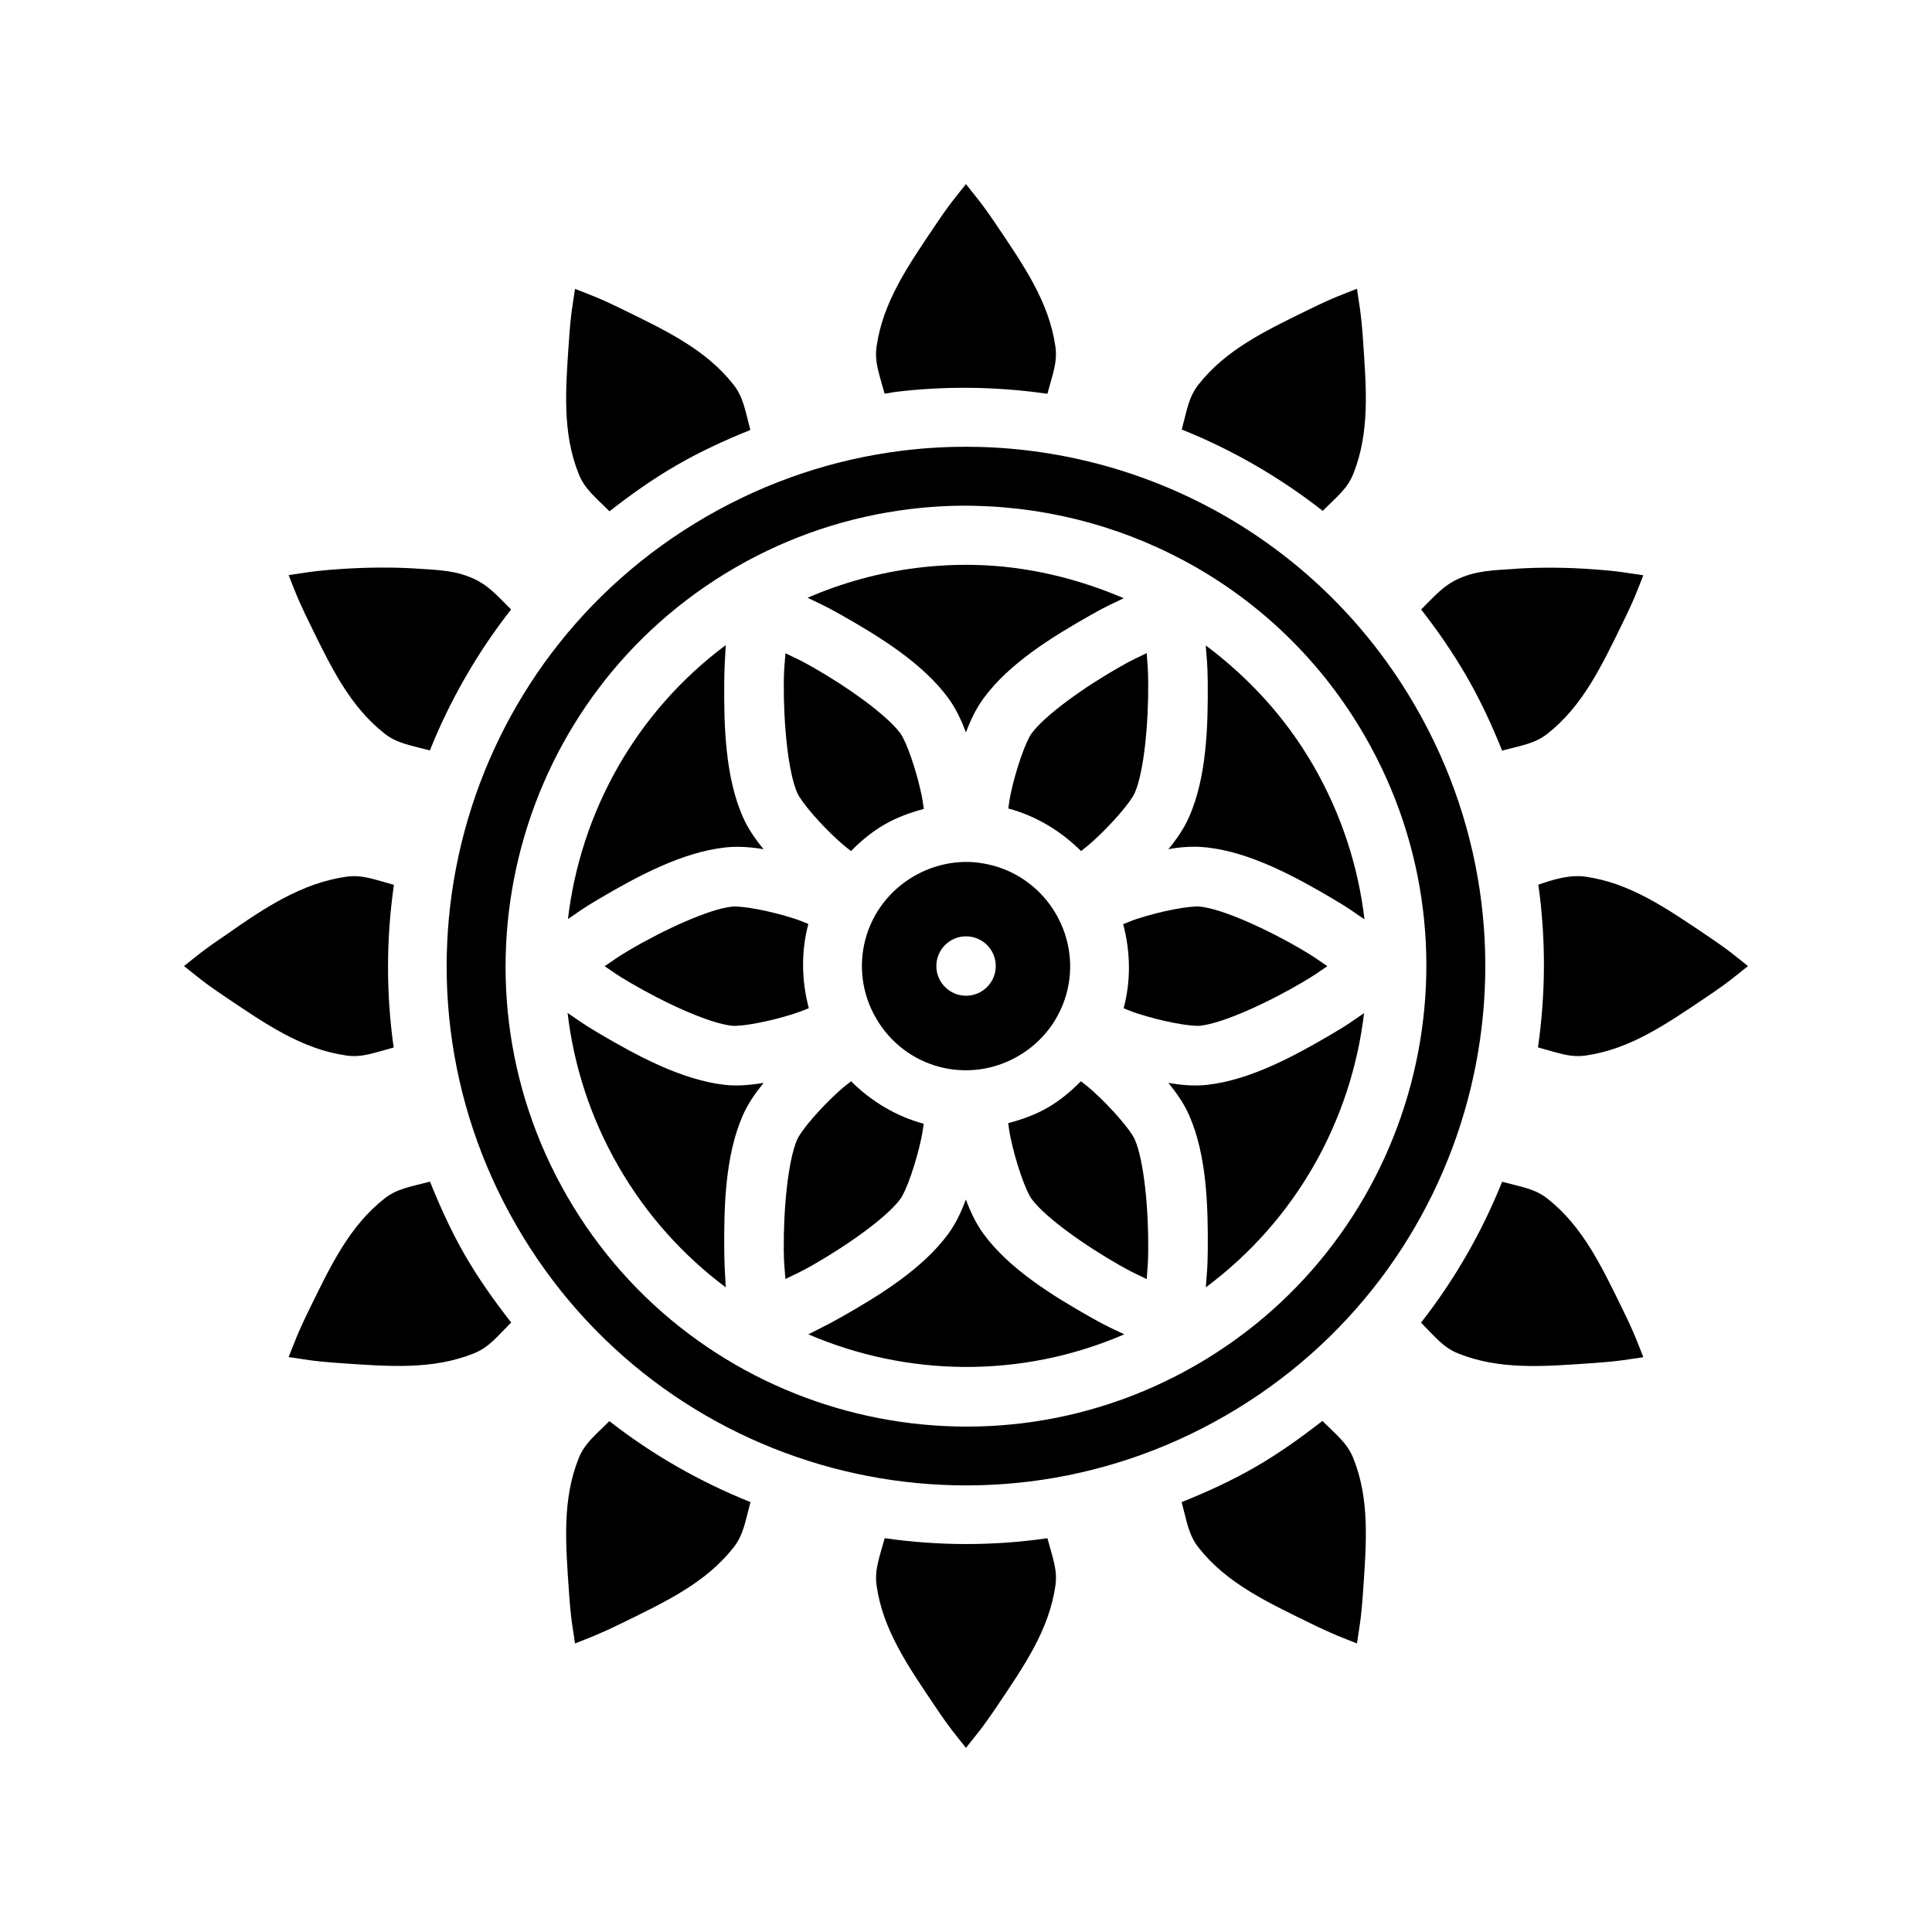 <?xml version="1.0" encoding="UTF-8"?>
<!-- Uploaded to: SVG Repo, www.svgrepo.com, Generator: SVG Repo Mixer Tools -->
<svg fill="#000000" width="800px" height="800px" version="1.1" viewBox="144 144 512 512" xmlns="http://www.w3.org/2000/svg">
 <g fill-rule="evenodd">
  <path d="m399.98 192.79c2.695 3.441 3.984 4.731 8.148 10.918 7.258 10.781 13.879 20.332 15.559 32.105 0.602 4.199-0.73 7.34-2.121 12.543-13.359-1.914-26.988-2.141-40.559-0.457-0.863 0.156-1.719 0.316-2.582 0.426-1.395-5.191-2.719-8.324-2.121-12.516 1.68-11.773 8.301-21.324 15.559-32.105 4.16-6.18 5.422-7.477 8.117-10.918z"/>
  <path d="m503.61 220.53c0.613 4.328 1.086 6.09 1.598 13.527 0.895 12.965 1.844 24.52-2.582 35.547-1.574 3.926-4.297 5.973-8.086 9.777-11.465-8.965-24.051-16.219-37.363-21.555 1.398-5.188 1.812-8.57 4.43-11.902 7.34-9.352 17.844-14.312 29.52-20.02 6.695-3.273 8.43-3.746 12.484-5.379z"/>
  <path d="m296.39 220.55c4.055 1.633 5.789 2.109 12.484 5.383 11.676 5.707 22.18 10.668 29.52 20.02 2.633 3.356 3.059 6.766 4.457 11.992-6.606 2.664-13.152 5.652-19.496 9.316-6.359 3.672-12.215 7.836-17.836 12.238-3.824-3.828-6.562-5.91-8.148-9.871-4.422-11.027-3.477-22.582-2.582-35.547 0.512-7.438 0.984-9.203 1.598-13.531z"/>
  <path d="m402.96 262.44c-6.637-0.156-13.309 0.172-19.957 1.008-17.734 2.211-35.312 7.926-51.781 17.434-65.875 38.031-88.402 122.04-50.367 187.91 38.031 65.883 122.04 88.406 187.91 50.367 65.879-38.035 88.406-122.04 50.367-187.91-24.961-43.23-69.73-67.797-116.18-68.82zm-0.367 15.621c41.215 0.93 80.988 22.695 103.07 60.945 33.656 58.285 13.641 133.07-44.648 166.73-58.289 33.652-133.05 13.609-166.7-44.68-33.648-58.285-13.637-133.05 44.648-166.7 14.57-8.41 30.18-13.461 45.91-15.406 5.898-0.738 11.824-1.055 17.711-0.898z"/>
  <path d="m402.29 293.71c13.648 0.301 27.012 3.473 39.516 8.824-3.356 1.656-4.039 1.789-8.703 4.43-10.086 5.707-21.59 12.746-28.414 22.047-2.059 2.805-3.519 5.914-4.703 9.102-1.191-3.184-2.621-6.301-4.676-9.102-6.824-9.301-18.297-16.34-28.383-22.047-4.773-2.703-5.523-2.883-8.918-4.551 9.387-4.051 19.105-6.684 28.875-7.902 5.137-0.645 10.281-0.914 15.406-0.805z"/>
  <path d="m254.04 294.66c6.383 0.395 10.777 0.535 15.559 2.738 3.863 1.781 6.019 4.305 9.84 8.117-8.969 11.465-16.184 24.047-21.523 37.359-5.223-1.402-8.637-1.828-11.992-4.457-9.352-7.34-14.312-17.848-20.02-29.52-3.273-6.699-3.781-8.43-5.41-12.484 4.328-0.613 6.106-1.086 13.562-1.598 6.481-0.457 13.605-0.551 19.988-0.156z"/>
  <path d="m545.98 294.7c6.391-0.395 13.504-0.332 19.988 0.156 7.449 0.52 9.203 0.992 13.531 1.598-1.633 4.055-2.137 5.785-5.41 12.484-5.707 11.676-10.664 22.18-20.02 29.52-3.356 2.633-6.766 3.059-11.992 4.457-2.668-6.617-5.648-13.141-9.316-19.496-3.66-6.34-7.758-12.289-12.145-17.898 3.805-3.801 5.938-6.316 9.777-8.086 4.793-2.207 9.203-2.309 15.59-2.707z"/>
  <path d="m336.33 314.96c-0.168 3.109-0.367 6.027-0.398 9.871-0.098 11.59 0.277 25.078 4.922 35.637 1.395 3.168 3.348 5.965 5.504 8.578-3.336-0.551-6.742-0.836-10.18-0.457-11.469 1.258-23.348 7.684-33.332 13.562-4.695 2.762-5.207 3.312-8.332 5.41 3.34-28.207 17.852-54.723 41.82-72.602z"/>
  <path d="m463.54 315.05c11.195 8.375 21.059 18.926 28.504 31.824 7.481 12.957 11.922 26.824 13.562 40.777-3.141-2.113-3.688-2.699-8.457-5.504-9.988-5.879-21.836-12.305-33.301-13.562-3.441-0.379-6.863-0.156-10.211 0.457 2.156-2.613 4.109-5.41 5.504-8.578 4.644-10.559 5.019-24.051 4.922-35.637-0.047-5.383-0.277-6.047-0.523-9.777z"/>
  <path d="m447.89 317.08c0.195 3.254 0.363 3.562 0.398 7.902 0.09 10.738-1.125 23.598-3.566 29.152-1.078 2.449-6.199 8.391-10.977 12.699-1.727 1.559-1.844 1.543-3.258 2.707-5.438-5.422-12.059-9.352-19.281-11.285 0.293-1.773 0.207-1.855 0.676-4.059 1.344-6.293 3.922-13.68 5.504-15.836 3.59-4.891 14.117-12.391 23.461-17.68 3.777-2.137 4.125-2.141 7.043-3.598z"/>
  <path d="m352.14 317.11c2.906 1.449 3.254 1.434 7.012 3.566 9.344 5.289 19.875 12.789 23.461 17.68 1.582 2.156 4.16 9.543 5.504 15.836 0.484 2.273 0.41 2.371 0.707 4.18-3.578 0.961-7.106 2.215-10.453 4.152-3.363 1.941-6.234 4.375-8.855 7.012-1.414-1.164-1.531-1.148-3.258-2.707-4.781-4.312-9.902-10.25-10.977-12.699-2.441-5.555-3.656-18.414-3.566-29.152 0.035-4.32 0.234-4.625 0.43-7.871z"/>
  <path d="m401.95 372.49c-5.281-0.363-10.742 0.82-15.715 3.691-13.258 7.656-17.742 24.379-10.086 37.637 7.656 13.258 24.379 17.742 37.637 10.086 13.258-7.656 17.742-24.379 10.086-37.637-3.828-6.629-9.934-11.066-16.727-12.887-1.699-0.457-3.438-0.738-5.195-0.898zm-1.938 19.648h0.004c2.086 0 4.09 0.828 5.566 2.305 1.473 1.477 2.305 3.481 2.305 5.566 0 2.09-0.832 4.09-2.305 5.566-1.477 1.477-3.481 2.305-5.566 2.305-4.348 0-7.875-3.523-7.875-7.871 0-4.348 3.527-7.871 7.875-7.871z"/>
  <path d="m235.78 376.34c4.223-0.598 7.387 0.738 12.609 2.152-2.031 14.203-2.098 28.695-0.062 43.109-5.203 1.387-8.348 2.723-12.547 2.121-11.773-1.68-21.324-8.301-32.102-15.559-6.188-4.164-7.477-5.453-10.918-8.148 3.441-2.695 4.738-3.957 10.918-8.117 10.5-7.387 20.328-13.887 32.102-15.559z"/>
  <path d="m564.25 376.34c11.762 1.684 21.293 8.305 32.074 15.559 6.18 4.16 7.477 5.422 10.918 8.117-3.441 2.695-4.731 3.984-10.918 8.148-10.781 7.258-20.309 13.883-32.074 15.559-4.242 0.598-7.426-0.738-12.668-2.152 2.035-14.203 2.129-28.695 0.094-43.113 4.039-1.418 8.367-2.727 12.574-2.121z"/>
  <path d="m337.9 384.27c2.656-0.301 10.359 1.148 16.48 3.137 2.144 0.691 2.164 0.82 3.844 1.449-1.934 7.219-1.844 14.906 0.121 22.324-1.711 0.645-1.754 0.754-3.965 1.48-6.125 1.984-13.824 3.457-16.48 3.168-6.031-0.66-17.805-6.051-27.059-11.5-3.731-2.195-3.894-2.481-6.609-4.273 2.719-1.793 2.879-2.106 6.609-4.305 9.254-5.449 21.031-10.809 27.059-11.473z"/>
  <path d="m462.13 384.27c6.031 0.66 17.773 6.023 27.031 11.473 3.734 2.199 3.894 2.508 6.609 4.305-2.715 1.793-2.883 2.078-6.609 4.273-9.254 5.449-21 10.836-27.031 11.5-2.656 0.285-10.359-1.18-16.48-3.168-2.156-0.691-2.184-0.82-3.875-1.449 1.934-7.215 1.844-14.879-0.121-22.293 1.723-0.645 1.773-0.789 3.996-1.512 6.125-1.984 13.824-3.43 16.48-3.137z"/>
  <path d="m294.42 412.44c3.141 2.102 3.676 2.676 8.426 5.473 9.988 5.879 21.863 12.332 33.332 13.59 3.449 0.379 6.863 0 10.211-0.52-2.164 2.617-4.137 5.434-5.535 8.609-4.644 10.562-5.019 24.051-4.922 35.641 0.031 3.867 0.23 6.805 0.398 9.93-11.199-8.379-20.934-19.078-28.383-31.98-7.477-12.949-11.887-26.801-13.531-40.742z"/>
  <path d="m505.49 412.5c-3.352 28.246-17.91 54.793-41.941 72.66 0.25-3.758 0.477-4.473 0.523-9.93 0.098-11.59-0.277-25.078-4.922-35.641-1.398-3.18-3.371-5.992-5.535-8.609 3.356 0.566 6.789 0.898 10.238 0.52 11.469-1.258 23.316-7.711 33.301-13.59 4.699-2.769 5.203-3.32 8.332-5.414z"/>
  <path d="m369.54 430.55c5.434 5.394 12.047 9.32 19.25 11.254-0.293 1.773-0.207 1.852-0.676 4.059-1.344 6.293-3.922 13.711-5.504 15.867-3.59 4.891-14.117 12.359-23.461 17.652-3.758 2.129-4.106 2.113-7.012 3.566-0.195-3.242-0.395-3.527-0.43-7.84-0.09-10.738 1.125-23.598 3.566-29.152 1.078-2.449 6.199-8.387 10.977-12.699 1.734-1.574 1.871-1.543 3.289-2.707z"/>
  <path d="m430.46 430.55c1.418 1.164 1.555 1.133 3.289 2.707 4.781 4.312 9.902 10.25 10.977 12.699 2.441 5.555 3.656 18.414 3.566 29.152-0.035 4.328-0.203 4.621-0.398 7.871-2.914-1.465-3.266-1.465-7.043-3.598-9.344-5.293-19.875-12.758-23.461-17.652-1.582-2.156-4.16-9.574-5.504-15.867-0.488-2.297-0.41-2.398-0.707-4.215 3.59-0.961 7.125-2.18 10.484-4.121 3.34-1.93 6.188-4.371 8.793-6.981z"/>
  <path d="m257.95 457.14c2.664 6.613 5.621 13.176 9.285 19.527 3.664 6.348 7.844 12.188 12.238 17.805-3.832 3.832-5.906 6.586-9.871 8.18-11.023 4.434-22.582 3.477-35.547 2.582-7.453-0.52-9.234-0.977-13.562-1.598 1.633-4.055 2.137-5.812 5.41-12.516 5.707-11.676 10.664-22.184 20.02-29.52 3.363-2.641 6.789-3.059 12.023-4.461z"/>
  <path d="m542.08 457.18c5.227 1.402 8.637 1.828 11.992 4.457 9.352 7.34 14.312 17.848 20.02 29.52 3.281 6.715 3.781 8.461 5.41 12.516-4.328 0.613-6.082 1.055-13.531 1.574-12.965 0.898-24.547 1.859-35.578-2.582-3.941-1.59-5.996-4.332-9.809-8.148 8.961-11.457 16.156-24.031 21.496-37.332z"/>
  <path d="m399.98 461.91c1.184 3.188 2.648 6.328 4.703 9.133 6.824 9.301 18.328 16.367 28.414 22.078 4.742 2.688 5.481 2.832 8.855 4.488-27.438 11.844-57.637 11.215-83.734 0 2.769-1.402 5.379-2.668 8.703-4.551 10.086-5.707 21.559-12.777 28.383-22.078 2.055-2.801 3.484-5.949 4.676-9.133z"/>
  <path d="m494.45 520.55c3.832 3.824 6.586 5.906 8.18 9.871 4.434 11.031 3.477 22.613 2.582 35.578-0.516 7.449-0.984 9.203-1.598 13.531-4.055-1.633-5.785-2.141-12.484-5.414-11.676-5.707-22.184-10.66-29.52-20.016-2.637-3.363-3.059-6.793-4.457-12.023 6.609-2.664 13.148-5.625 19.496-9.289 6.348-3.664 12.191-7.848 17.805-12.238z"/>
  <path d="m305.49 520.61c11.465 8.965 24.082 16.125 37.391 21.465-1.398 5.234-1.848 8.66-4.488 12.023-7.348 9.348-17.844 14.309-29.52 20.016-6.699 3.273-8.43 3.781-12.484 5.414-0.613-4.328-1.086-6.082-1.598-13.531-0.895-12.965-1.848-24.547 2.582-35.578 1.582-3.938 4.309-6 8.117-9.809z"/>
  <path d="m378.46 551.64c14.203 2.031 28.695 2.098 43.113 0 1.391 5.211 2.723 8.367 2.121 12.578-1.684 11.762-8.301 21.293-15.559 32.07-4.164 6.188-5.453 7.477-8.148 10.918-2.695-3.441-3.957-4.738-8.117-10.918-7.258-10.781-13.883-20.309-15.559-32.07-0.602-4.231 0.742-7.406 2.152-12.637z"/>
 </g>
</svg>